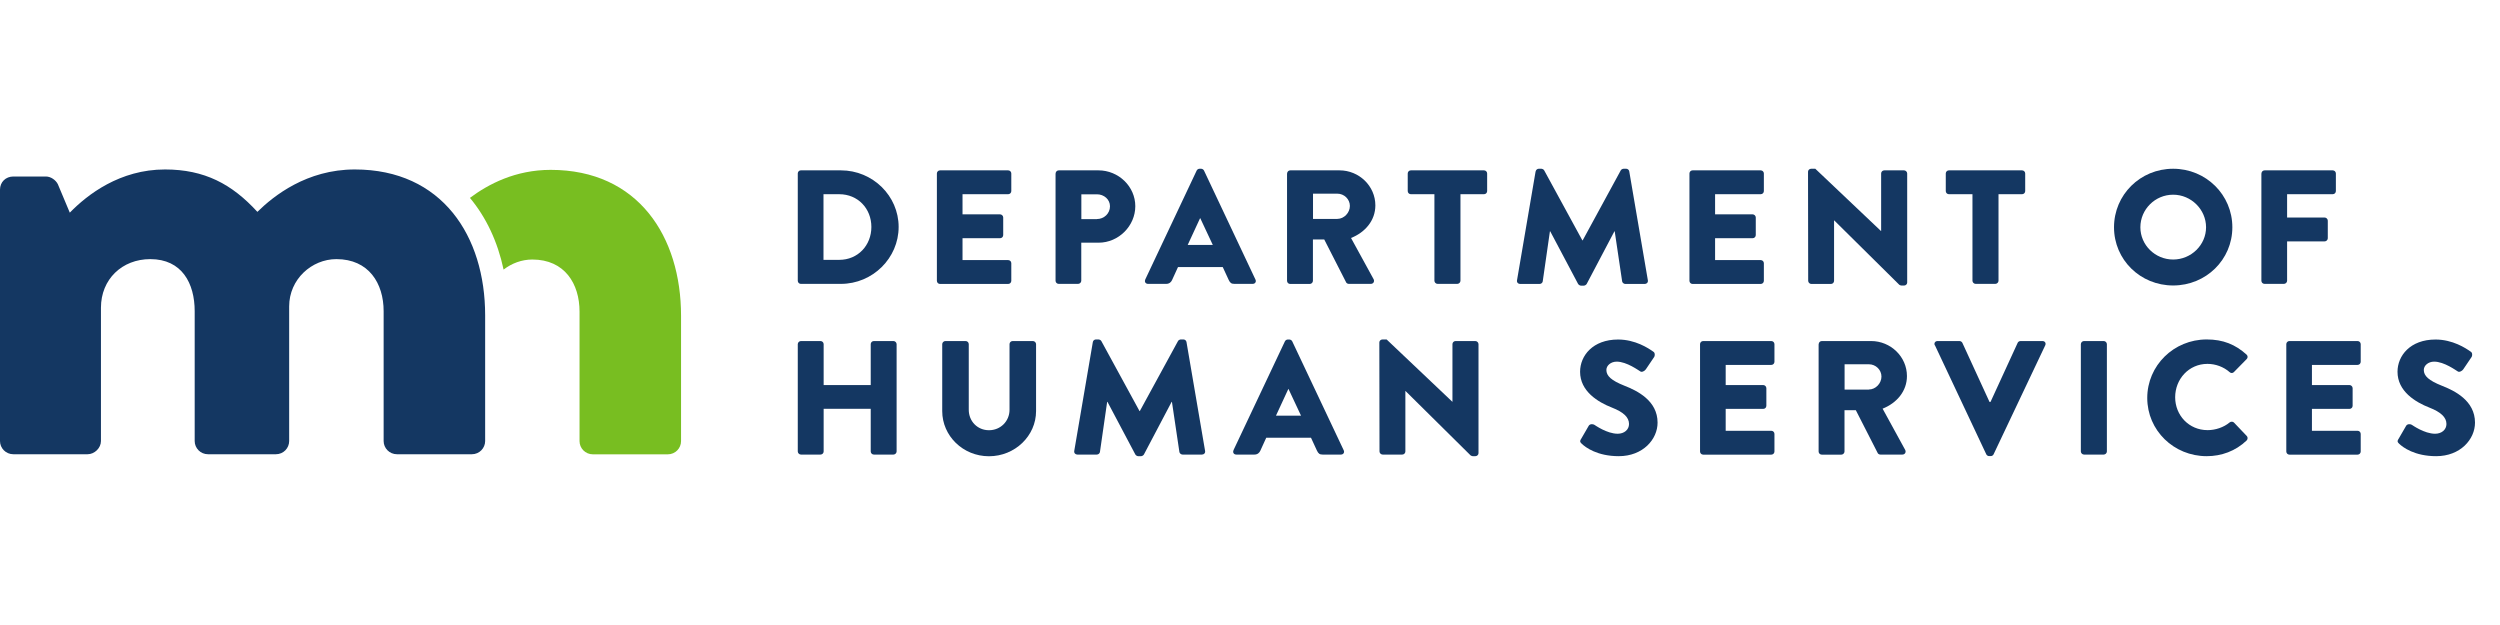 <?xml version="1.0" encoding="UTF-8"?>
<svg xmlns="http://www.w3.org/2000/svg" width="200" height="50" viewBox="0 0 200 50" fill="none">
  <path d="M44.053 13.589C41.238 13.589 39.071 14.726 37.595 15.831C38.889 17.383 39.808 19.319 40.287 21.567C40.941 21.062 41.743 20.762 42.584 20.762C45.179 20.762 46.363 22.704 46.363 24.927V35.293C46.363 35.849 46.816 36.347 47.437 36.347H53.416C54.038 36.347 54.484 35.849 54.484 35.293V25.265C54.484 18.929 51.055 13.589 44.053 13.589Z" fill="#78BE21"></path>
  <path d="M0 15.173C0 14.567 0.453 14.12 1.074 14.12H3.669C4.064 14.12 4.458 14.401 4.627 14.733L5.584 17.013C6.995 15.563 9.59 13.557 13.2 13.557C16.358 13.557 18.558 14.726 20.59 16.949C21.891 15.672 24.537 13.557 28.381 13.557C35.376 13.557 38.812 18.897 38.812 25.227V35.286C38.812 35.842 38.359 36.34 37.744 36.34H31.765C31.144 36.34 30.691 35.842 30.691 35.286V24.895C30.691 22.672 29.507 20.73 26.912 20.73C24.938 20.73 23.133 22.34 23.133 24.511V35.286C23.133 35.842 22.687 36.34 22.065 36.34H16.649C16.028 36.34 15.575 35.842 15.575 35.286V24.895C15.575 22.672 14.559 20.73 12.023 20.73C9.764 20.73 8.076 22.34 8.076 24.62V35.286C8.076 35.842 7.564 36.34 7.001 36.34H1.074C0.453 36.34 0 35.842 0 35.286V15.173Z" fill="#143762"></path>
  <path d="M63.822 13.877C63.822 13.749 63.925 13.628 64.061 13.628H67.27C69.814 13.628 71.891 15.665 71.891 18.156C71.891 20.647 69.814 22.71 67.27 22.71H64.061C63.931 22.71 63.822 22.595 63.822 22.461V13.877ZM67.141 20.788C68.629 20.788 69.71 19.632 69.71 18.156C69.71 16.681 68.629 15.537 67.141 15.537H65.879V20.788H67.141Z" fill="#143762"></path>
  <path d="M74.951 13.877C74.951 13.749 75.055 13.628 75.204 13.628H80.652C80.794 13.628 80.904 13.743 80.904 13.877V15.288C80.904 15.416 80.801 15.537 80.652 15.537H77.002V17.147H80.005C80.134 17.147 80.257 17.262 80.257 17.396V18.808C80.257 18.948 80.141 19.057 80.005 19.057H77.002V20.807H80.652C80.794 20.807 80.904 20.922 80.904 21.056V22.468C80.904 22.595 80.801 22.717 80.652 22.717H75.204C75.061 22.717 74.951 22.602 74.951 22.468V13.877Z" fill="#143762"></path>
  <path d="M84.45 13.877C84.45 13.749 84.554 13.628 84.703 13.628H87.873C89.491 13.628 90.824 14.924 90.824 16.496C90.824 18.067 89.498 19.415 87.886 19.415H86.502V22.461C86.502 22.589 86.385 22.71 86.249 22.71H84.696C84.554 22.71 84.444 22.595 84.444 22.461V13.877H84.45ZM87.757 17.524C88.32 17.524 88.799 17.083 88.799 16.502C88.799 15.959 88.326 15.544 87.757 15.544H86.508V17.53H87.757V17.524Z" fill="#143762"></path>
  <path d="M91.614 22.372L95.736 13.64C95.774 13.564 95.865 13.5 95.962 13.5H96.091C96.182 13.5 96.279 13.564 96.318 13.64L100.44 22.372C100.517 22.538 100.414 22.71 100.213 22.71H98.751C98.511 22.71 98.408 22.634 98.291 22.384L97.819 21.363H94.241L93.768 22.397C93.704 22.55 93.555 22.71 93.296 22.71H91.847C91.646 22.71 91.542 22.544 91.62 22.372H91.614ZM97.023 19.593L96.02 17.454H96.007L95.017 19.593H97.023Z" fill="#143762"></path>
  <path d="M102.97 13.877C102.97 13.749 103.073 13.628 103.222 13.628H107.156C108.735 13.628 110.029 14.886 110.029 16.432C110.029 17.626 109.227 18.584 108.082 19.038L109.887 22.333C109.978 22.499 109.887 22.71 109.661 22.71H107.907C107.804 22.71 107.719 22.646 107.694 22.595L105.94 19.159H105.034V22.468C105.034 22.595 104.918 22.717 104.782 22.717H103.216C103.073 22.717 102.963 22.602 102.963 22.468V13.877H102.97ZM106.988 17.511C107.525 17.511 107.991 17.019 107.991 16.476C107.991 15.934 107.532 15.493 106.988 15.493H105.041V17.517H106.988V17.511Z" fill="#143762"></path>
  <path d="M114.753 15.537H112.87C112.728 15.537 112.618 15.422 112.618 15.288V13.877C112.618 13.749 112.721 13.628 112.87 13.628H118.72C118.862 13.628 118.972 13.743 118.972 13.877V15.288C118.972 15.416 118.869 15.537 118.72 15.537H116.837V22.461C116.837 22.589 116.72 22.71 116.584 22.71H115.006C114.876 22.71 114.753 22.595 114.753 22.461V15.537Z" fill="#143762"></path>
  <path d="M122.855 13.711C122.868 13.596 122.984 13.5 123.094 13.5H123.308C123.372 13.5 123.495 13.551 123.534 13.628L126.588 19.229H126.614L129.662 13.628C129.701 13.551 129.817 13.5 129.888 13.5H130.102C130.205 13.5 130.328 13.589 130.341 13.711L131.83 22.429C131.855 22.595 131.739 22.717 131.577 22.717H130.024C129.908 22.717 129.785 22.614 129.772 22.512L129.177 18.508H129.151L126.938 22.71C126.899 22.787 126.782 22.851 126.711 22.851H126.472C126.394 22.851 126.291 22.787 126.245 22.71L124.019 18.508H123.993L123.418 22.512C123.405 22.614 123.301 22.717 123.165 22.717H121.612C121.457 22.717 121.334 22.602 121.36 22.429L122.848 13.711H122.855Z" fill="#143762"></path>
  <path d="M135.156 13.877C135.156 13.749 135.259 13.628 135.408 13.628H140.856C140.999 13.628 141.109 13.743 141.109 13.877V15.288C141.109 15.416 141.005 15.537 140.856 15.537H137.207V17.147H140.209C140.339 17.147 140.462 17.262 140.462 17.396V18.808C140.462 18.948 140.345 19.057 140.209 19.057H137.207V20.807H140.856C140.999 20.807 141.109 20.922 141.109 21.056V22.468C141.109 22.595 141.005 22.717 140.856 22.717H135.408C135.266 22.717 135.156 22.602 135.156 22.468V13.877Z" fill="#143762"></path>
  <path d="M144.642 13.736C144.642 13.609 144.758 13.5 144.894 13.5H145.224L150.478 18.482H150.491V13.877C150.491 13.749 150.595 13.628 150.744 13.628H152.323C152.452 13.628 152.575 13.743 152.575 13.877V22.608C152.575 22.736 152.458 22.844 152.323 22.844H152.109C152.07 22.844 151.967 22.806 151.941 22.78L146.738 17.633H146.725V22.468C146.725 22.595 146.622 22.717 146.473 22.717H144.907C144.778 22.717 144.655 22.602 144.655 22.468L144.642 13.736Z" fill="#143762"></path>
  <path d="M157.797 15.537H155.914C155.772 15.537 155.662 15.422 155.662 15.288V13.877C155.662 13.749 155.765 13.628 155.914 13.628H161.764C161.906 13.628 162.016 13.743 162.016 13.877V15.288C162.016 15.416 161.912 15.537 161.764 15.537H159.881V22.461C159.881 22.589 159.764 22.71 159.628 22.71H158.049C157.92 22.71 157.797 22.595 157.797 22.461V15.537Z" fill="#143762"></path>
  <path d="M173.851 13.5C176.485 13.5 178.588 15.589 178.588 18.182C178.588 20.775 176.478 22.838 173.851 22.838C171.224 22.838 169.121 20.775 169.121 18.182C169.121 15.589 171.217 13.5 173.851 13.5ZM173.851 20.762C175.3 20.762 176.485 19.593 176.485 18.182C176.485 16.77 175.3 15.576 173.851 15.576C172.402 15.576 171.23 16.757 171.23 18.182C171.23 19.606 172.414 20.762 173.851 20.762Z" fill="#143762"></path>
  <path d="M180.917 13.877C180.917 13.749 181.021 13.628 181.169 13.628H186.618C186.76 13.628 186.87 13.743 186.87 13.877V15.288C186.87 15.416 186.767 15.537 186.618 15.537H182.968V17.402H185.971C186.1 17.402 186.223 17.517 186.223 17.652V19.063C186.223 19.191 186.107 19.312 185.971 19.312H182.968V22.461C182.968 22.589 182.852 22.71 182.716 22.71H181.163C181.021 22.71 180.911 22.595 180.911 22.461V13.877H180.917Z" fill="#143762"></path>
  <path d="M63.822 27.532C63.822 27.405 63.938 27.283 64.074 27.283H65.64C65.782 27.283 65.892 27.398 65.892 27.532V30.803H69.658V27.532C69.658 27.405 69.762 27.283 69.91 27.283H71.477C71.606 27.283 71.729 27.398 71.729 27.532V36.117C71.729 36.245 71.612 36.366 71.477 36.366H69.91C69.768 36.366 69.658 36.251 69.658 36.117V32.706H65.892V36.117C65.892 36.245 65.789 36.366 65.64 36.366H64.074C63.944 36.366 63.822 36.251 63.822 36.117V27.532Z" fill="#143762"></path>
  <path d="M75.378 27.532C75.378 27.405 75.495 27.283 75.631 27.283H77.248C77.391 27.283 77.501 27.398 77.501 27.532V32.783C77.501 33.69 78.187 34.418 79.118 34.418C80.05 34.418 80.762 33.69 80.762 32.783V27.532C80.762 27.405 80.866 27.283 81.014 27.283H82.632C82.761 27.283 82.885 27.398 82.885 27.532V32.891C82.885 34.865 81.202 36.5 79.118 36.5C77.035 36.5 75.378 34.865 75.378 32.891V27.532Z" fill="#143762"></path>
  <path d="M87.427 27.366C87.44 27.252 87.556 27.156 87.666 27.156H87.88C87.945 27.156 88.068 27.207 88.106 27.283L91.161 32.885H91.186L94.241 27.283C94.279 27.207 94.396 27.156 94.467 27.156H94.681C94.784 27.156 94.907 27.245 94.92 27.366L96.408 36.078C96.434 36.245 96.318 36.366 96.156 36.366H94.603C94.487 36.366 94.364 36.264 94.351 36.155L93.755 32.15H93.73L91.516 36.353C91.478 36.43 91.361 36.494 91.29 36.494H91.051C90.973 36.494 90.863 36.43 90.824 36.353L88.598 32.15H88.572L87.996 36.155C87.984 36.257 87.88 36.366 87.744 36.366H86.191C86.036 36.366 85.913 36.251 85.939 36.078L87.427 27.366Z" fill="#143762"></path>
  <path d="M98.673 36.027L102.795 27.303C102.834 27.226 102.925 27.162 103.022 27.162H103.151C103.242 27.162 103.339 27.226 103.377 27.303L107.499 36.027C107.577 36.193 107.474 36.366 107.273 36.366H105.811C105.571 36.366 105.468 36.289 105.351 36.04L104.879 35.018H101.3L100.828 36.053C100.763 36.206 100.614 36.366 100.356 36.366H98.906C98.706 36.366 98.602 36.2 98.68 36.027H98.673ZM104.083 33.255L103.08 31.116H103.067L102.077 33.255H104.083Z" fill="#143762"></path>
  <path d="M110.347 27.392C110.347 27.264 110.463 27.156 110.599 27.156H110.929L116.183 32.138H116.196V27.532C116.196 27.405 116.3 27.283 116.449 27.283H118.027C118.157 27.283 118.28 27.398 118.28 27.532V36.257C118.28 36.385 118.163 36.494 118.027 36.494H117.814C117.775 36.494 117.672 36.455 117.646 36.43L112.443 31.282H112.43V36.117C112.43 36.245 112.327 36.366 112.178 36.366H110.612C110.482 36.366 110.36 36.251 110.36 36.117L110.347 27.392Z" fill="#143762"></path>
  <path d="M126.478 35.133L127.099 34.06C127.203 33.894 127.455 33.92 127.546 33.983C127.598 34.009 128.549 34.699 129.416 34.699C129.94 34.699 130.322 34.373 130.322 33.92C130.322 33.377 129.862 32.962 128.963 32.61C127.831 32.169 126.407 31.301 126.407 29.742C126.407 28.459 127.423 27.162 129.448 27.162C130.82 27.162 131.868 27.852 132.263 28.133C132.418 28.222 132.393 28.459 132.341 28.548L131.668 29.544C131.577 29.685 131.338 29.806 131.221 29.71C131.105 29.647 130.141 28.931 129.338 28.931C128.866 28.931 128.51 29.244 128.51 29.596C128.51 30.075 128.905 30.439 129.947 30.854C130.975 31.256 132.606 32.048 132.606 33.811C132.606 35.146 131.435 36.494 129.5 36.494C127.785 36.494 126.841 35.791 126.536 35.497C126.407 35.37 126.368 35.318 126.472 35.133H126.478Z" fill="#143762"></path>
  <path d="M136.003 27.532C136.003 27.405 136.107 27.283 136.256 27.283H141.704C141.846 27.283 141.956 27.398 141.956 27.532V28.944C141.956 29.072 141.853 29.193 141.704 29.193H138.055V30.803H141.057C141.186 30.803 141.309 30.918 141.309 31.052V32.463C141.309 32.604 141.193 32.712 141.057 32.712H138.055V34.462H141.704C141.846 34.462 141.956 34.578 141.956 34.712V36.123C141.956 36.251 141.853 36.372 141.704 36.372H136.256C136.113 36.372 136.003 36.257 136.003 36.123V27.539V27.532Z" fill="#143762"></path>
  <path d="M145.496 27.532C145.496 27.405 145.599 27.283 145.748 27.283H149.682C151.261 27.283 152.556 28.542 152.556 30.087C152.556 31.282 151.753 32.24 150.608 32.693L152.413 35.989C152.504 36.155 152.413 36.366 152.187 36.366H150.433C150.33 36.366 150.245 36.302 150.22 36.251L148.466 32.815H147.56V36.123C147.56 36.251 147.444 36.372 147.308 36.372H145.742C145.599 36.372 145.489 36.257 145.489 36.123V27.539H145.496V27.532ZM149.514 31.16C150.051 31.16 150.517 30.669 150.517 30.126C150.517 29.583 150.058 29.142 149.514 29.142H147.567V31.167H149.514V31.16Z" fill="#143762"></path>
  <path d="M154.781 27.622C154.704 27.456 154.807 27.283 155.008 27.283H156.762C156.865 27.283 156.956 27.36 156.988 27.424L159.162 32.157H159.24L161.414 27.424C161.44 27.36 161.531 27.283 161.641 27.283H163.394C163.595 27.283 163.698 27.45 163.621 27.622L159.486 36.347C159.447 36.423 159.369 36.487 159.259 36.487H159.13C159.026 36.487 158.942 36.423 158.903 36.347L154.794 27.622H154.781Z" fill="#143762"></path>
  <path d="M166.468 27.532C166.468 27.405 166.584 27.283 166.72 27.283H168.299C168.428 27.283 168.551 27.398 168.551 27.532V36.117C168.551 36.245 168.435 36.366 168.299 36.366H166.72C166.591 36.366 166.468 36.251 166.468 36.117V27.532Z" fill="#143762"></path>
  <path d="M176.536 27.156C177.85 27.156 178.827 27.558 179.72 28.363C179.836 28.465 179.836 28.625 179.733 28.727L178.704 29.774C178.613 29.864 178.465 29.864 178.374 29.774C177.889 29.346 177.242 29.11 176.595 29.11C175.106 29.11 174.013 30.33 174.013 31.78C174.013 33.23 175.119 34.411 176.607 34.411C177.229 34.411 177.895 34.194 178.374 33.792C178.465 33.715 178.639 33.715 178.717 33.805L179.746 34.884C179.836 34.974 179.823 35.146 179.733 35.235C178.84 36.091 177.708 36.494 176.536 36.494C173.903 36.494 171.78 34.431 171.78 31.837C171.78 29.244 173.903 27.156 176.536 27.156Z" fill="#143762"></path>
  <path d="M182.904 27.532C182.904 27.405 183.007 27.283 183.156 27.283H188.604C188.747 27.283 188.857 27.398 188.857 27.532V28.944C188.857 29.072 188.753 29.193 188.604 29.193H184.955V30.803H187.957C188.087 30.803 188.21 30.918 188.21 31.052V32.463C188.21 32.604 188.093 32.712 187.957 32.712H184.955V34.462H188.604C188.747 34.462 188.857 34.578 188.857 34.712V36.123C188.857 36.251 188.753 36.372 188.604 36.372H183.156C183.014 36.372 182.904 36.257 182.904 36.123V27.539V27.532Z" fill="#143762"></path>
  <path d="M191.872 35.133L192.493 34.06C192.597 33.894 192.849 33.92 192.94 33.983C192.992 34.009 193.943 34.699 194.81 34.699C195.334 34.699 195.716 34.373 195.716 33.92C195.716 33.377 195.256 32.962 194.357 32.61C193.224 32.169 191.801 31.301 191.801 29.742C191.801 28.459 192.817 27.162 194.842 27.162C196.214 27.162 197.262 27.852 197.657 28.133C197.812 28.222 197.786 28.459 197.735 28.548L197.062 29.544C196.971 29.685 196.732 29.806 196.615 29.71C196.499 29.647 195.535 28.931 194.732 28.931C194.26 28.931 193.904 29.244 193.904 29.596C193.904 30.075 194.299 30.439 195.34 30.854C196.369 31.256 198 32.048 198 33.811C198 35.146 196.829 36.494 194.894 36.494C193.179 36.494 192.234 35.791 191.93 35.497C191.801 35.37 191.762 35.318 191.866 35.133H191.872Z" fill="#143762"></path>
</svg>

